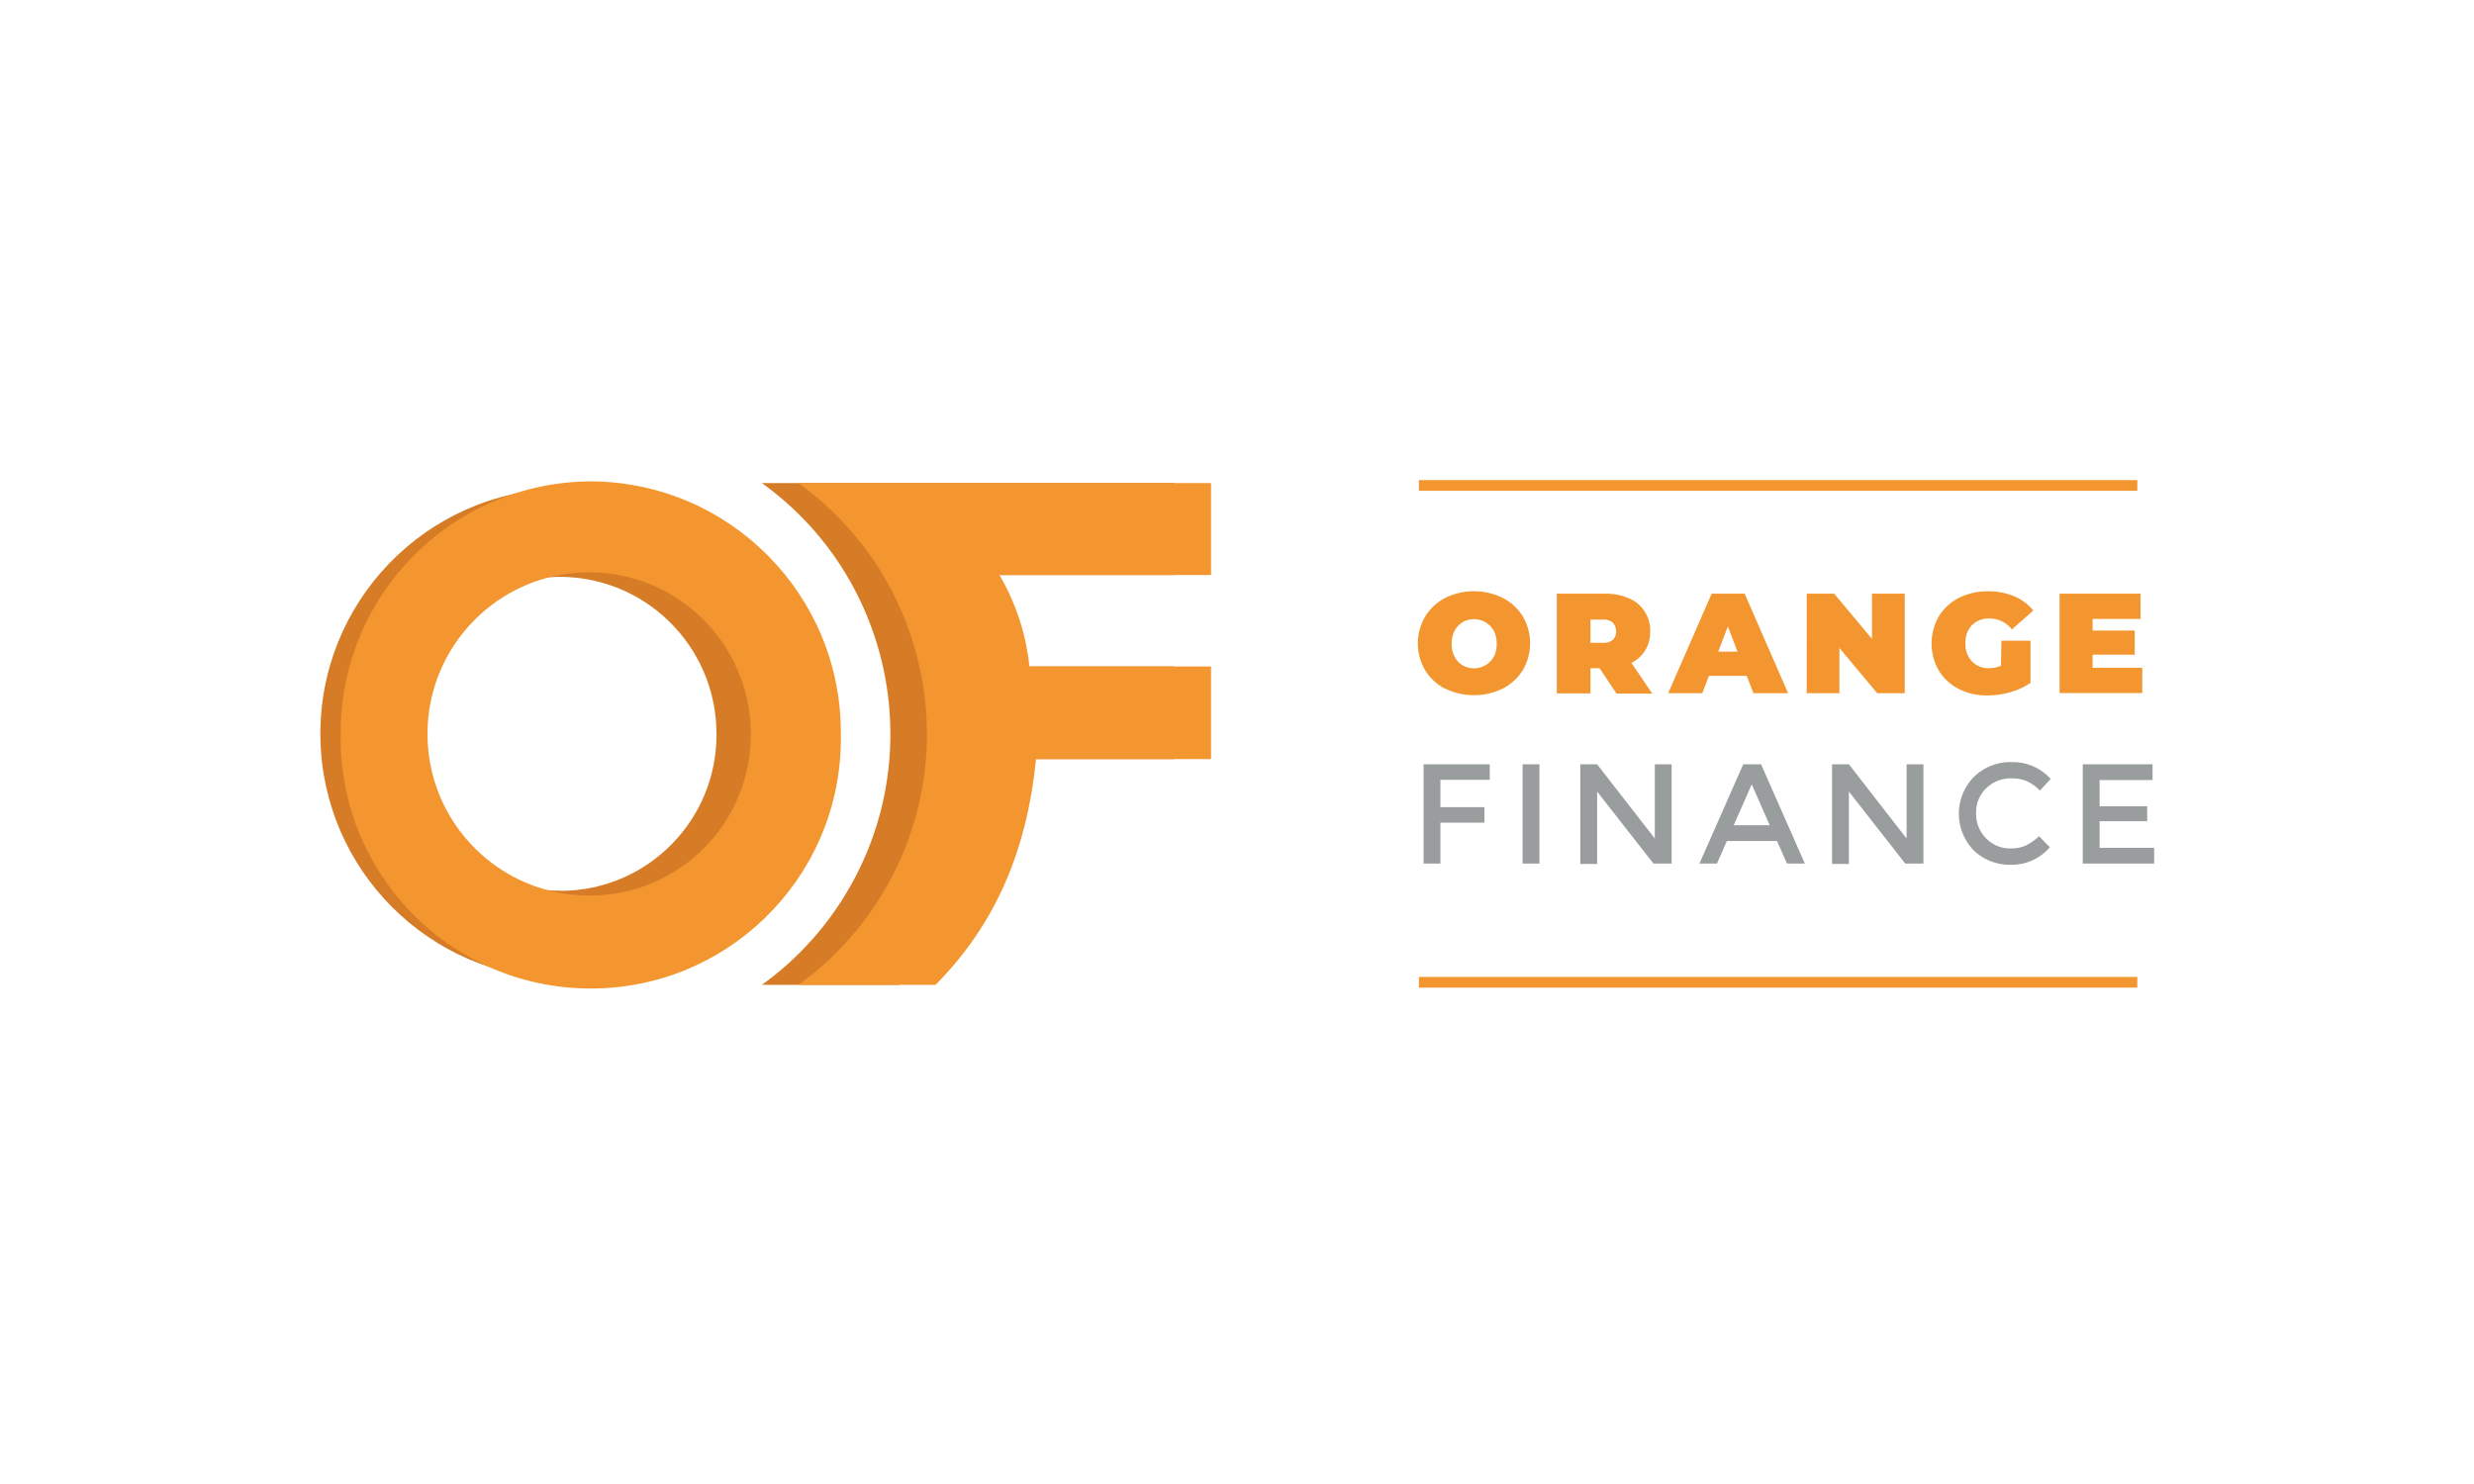 <svg xmlns="http://www.w3.org/2000/svg" width="250" height="150"><switch><g><path fill="#F3962F" d="M143.386 98.749h72.592v1.081h-72.592zm0-50.221h72.592v1.081h-72.592zm2.645 21.085a5.093 5.093 0 01-2.024-1.871 5.368 5.368 0 010-5.412 5.107 5.107 0 012.024-1.89 6.584 6.584 0 015.829 0 5.1 5.1 0 012.025 1.873 5.37 5.37 0 010 5.413 5.126 5.126 0 01-2.025 1.872 6.656 6.656 0 01-5.829 0v.015zm4.059-2.364c.357-.202.65-.496.851-.852.211-.411.313-.867.299-1.328a2.714 2.714 0 00-.299-1.328c-.2-.356-.493-.65-.851-.851a2.288 2.288 0 00-2.289 0 2.229 2.229 0 00-.807.851 2.723 2.723 0 00-.299 1.328c-.015.46.088.917.299 1.328.188.351.466.645.807.852a2.293 2.293 0 002.289 0zm11.547.288h-.918v2.553h-3.404V60.006h4.833a5.965 5.965 0 012.435.46 3.497 3.497 0 012.169 3.378 3.486 3.486 0 01-.493 1.881c-.337.55-.824.993-1.403 1.277l2.109 3.105h-3.616l-1.712-2.57zm1.353-4.603a1.536 1.536 0 00-1.038-.307h-1.233v2.349h1.233a1.54 1.54 0 001.038-.306 1.275 1.275 0 000-1.702v-.034zm13.522 5.378h-3.82l-.673 1.754h-3.445l4.39-10.059h3.336l4.391 10.059h-3.506l-.673-1.754zm-.936-2.443l-.971-2.553-.979 2.553h1.95zm16.9-5.863v10.059h-2.782l-3.821-4.57v4.57h-3.302V60.006h2.773l3.821 4.57v-4.57h3.311zm9.768 4.757h2.943v4.255c-.63.431-1.33.753-2.067.953a8.539 8.539 0 01-2.314.323 6.154 6.154 0 01-2.884-.664 4.99 4.99 0 01-2.009-1.864 5.482 5.482 0 010-5.445 4.997 4.997 0 012.024-1.881 6.377 6.377 0 012.937-.672 6.732 6.732 0 012.655.502c.754.313 1.42.807 1.939 1.438l-2.161 1.915a2.888 2.888 0 00-2.255-1.106 2.378 2.378 0 00-1.787.673 2.55 2.55 0 00-.656 1.838c-.034.67.203 1.326.656 1.82a2.272 2.272 0 001.702.689 3.24 3.24 0 001.233-.238l.044-2.536zm14.235 2.74v2.553h-8.355v-10.05h8.177v2.553h-4.841v1.174h4.255v2.442h-4.255v1.327h5.019z"/><path fill="#9A9D9E" d="M145.555 78.829v2.757h4.45v1.565h-4.45v4.135h-1.701V77.255h6.688v1.574h-4.987zm8.305-1.574h1.701v10.031h-1.701V77.255zm13.36 0h1.701v10.031h-1.838l-5.691-7.274v7.317h-1.702V77.255h1.702l5.828 7.497v-7.497zm7.283 7.751l-1.003 2.28h-1.771l4.426-10.031h1.803l4.426 10.031h-1.805l-1.013-2.28h-5.063zm4.332-1.59l-1.821-4.135-1.821 4.135h3.642zm13.827-6.161h1.702v10.031h-1.838l-5.692-7.274v7.317h-1.702V77.255h1.702l5.828 7.497v-7.497zm10.552 8.5a3.505 3.505 0 001.507-.297 5.397 5.397 0 001.327-.937l1.089 1.114a5.021 5.021 0 01-3.923 1.771 5.225 5.225 0 01-3.753-1.438 5.32 5.32 0 010-7.438 5.277 5.277 0 013.854-1.497 5.103 5.103 0 013.906 1.701l-1.08 1.173a4.633 4.633 0 00-1.353-.959 3.886 3.886 0 00-1.507-.273 3.564 3.564 0 00-2.554.979 3.343 3.343 0 00-1.037 2.553 3.48 3.48 0 001.028 2.553 3.319 3.319 0 002.496.995zm14.304-8.5v1.591h-5.352v2.656h4.808v1.505h-4.808v2.688h5.514v1.591h-7.216V77.255h7.054z"/><path fill="#D67C27" d="M56.71 49.379c-13.692.254-24.586 11.559-24.332 25.25.247 13.336 10.997 24.085 24.332 24.333 13.692-.254 24.586-11.56 24.333-25.25-.248-13.336-10.998-24.086-24.333-24.333m0 40.648c-8.759.095-15.937-6.931-16.03-15.69-.094-8.759 6.931-15.937 15.69-16.03s15.937 6.931 16.03 15.69l.001.187c.052 8.707-6.965 15.809-15.673 15.859h-.018"/><path fill="#F3962F" d="M59.706 48.655c-14.028.07-25.343 11.499-25.273 25.527v.001c-.256 13.955 10.849 25.475 24.804 25.732 13.956.256 25.476-10.85 25.732-24.806.006-.308.006-.617 0-.927.075-14.023-11.231-25.453-25.255-25.528l-.008.001m0 41.866c-9.023.096-16.414-7.144-16.507-16.165-.094-9.024 7.144-16.415 16.167-16.508 9.022-.094 16.413 7.144 16.507 16.167l.001.169c.042 8.972-7.195 16.286-16.168 16.337"/><path fill="#D67C27" d="M118.683 48.826H76.988C90.995 58.921 94.165 78.46 84.07 92.467a31.29 31.29 0 01-7.082 7.082h13.904c6.152-6.211 9.258-13.794 10.143-22.82h17.648v-9.361h-18.304a22.975 22.975 0 00-3.038-9.25h21.341v-9.292z"/><path fill="#F3962F" d="M122.376 48.826H80.68c14.007 10.096 17.178 29.634 7.083 43.641a31.254 31.254 0 01-7.083 7.082h13.854c6.161-6.211 9.267-13.794 10.151-22.82h17.691v-9.361h-18.354a22.85 22.85 0 00-3.029-9.25h21.384v-9.292z"/></g></switch></svg>